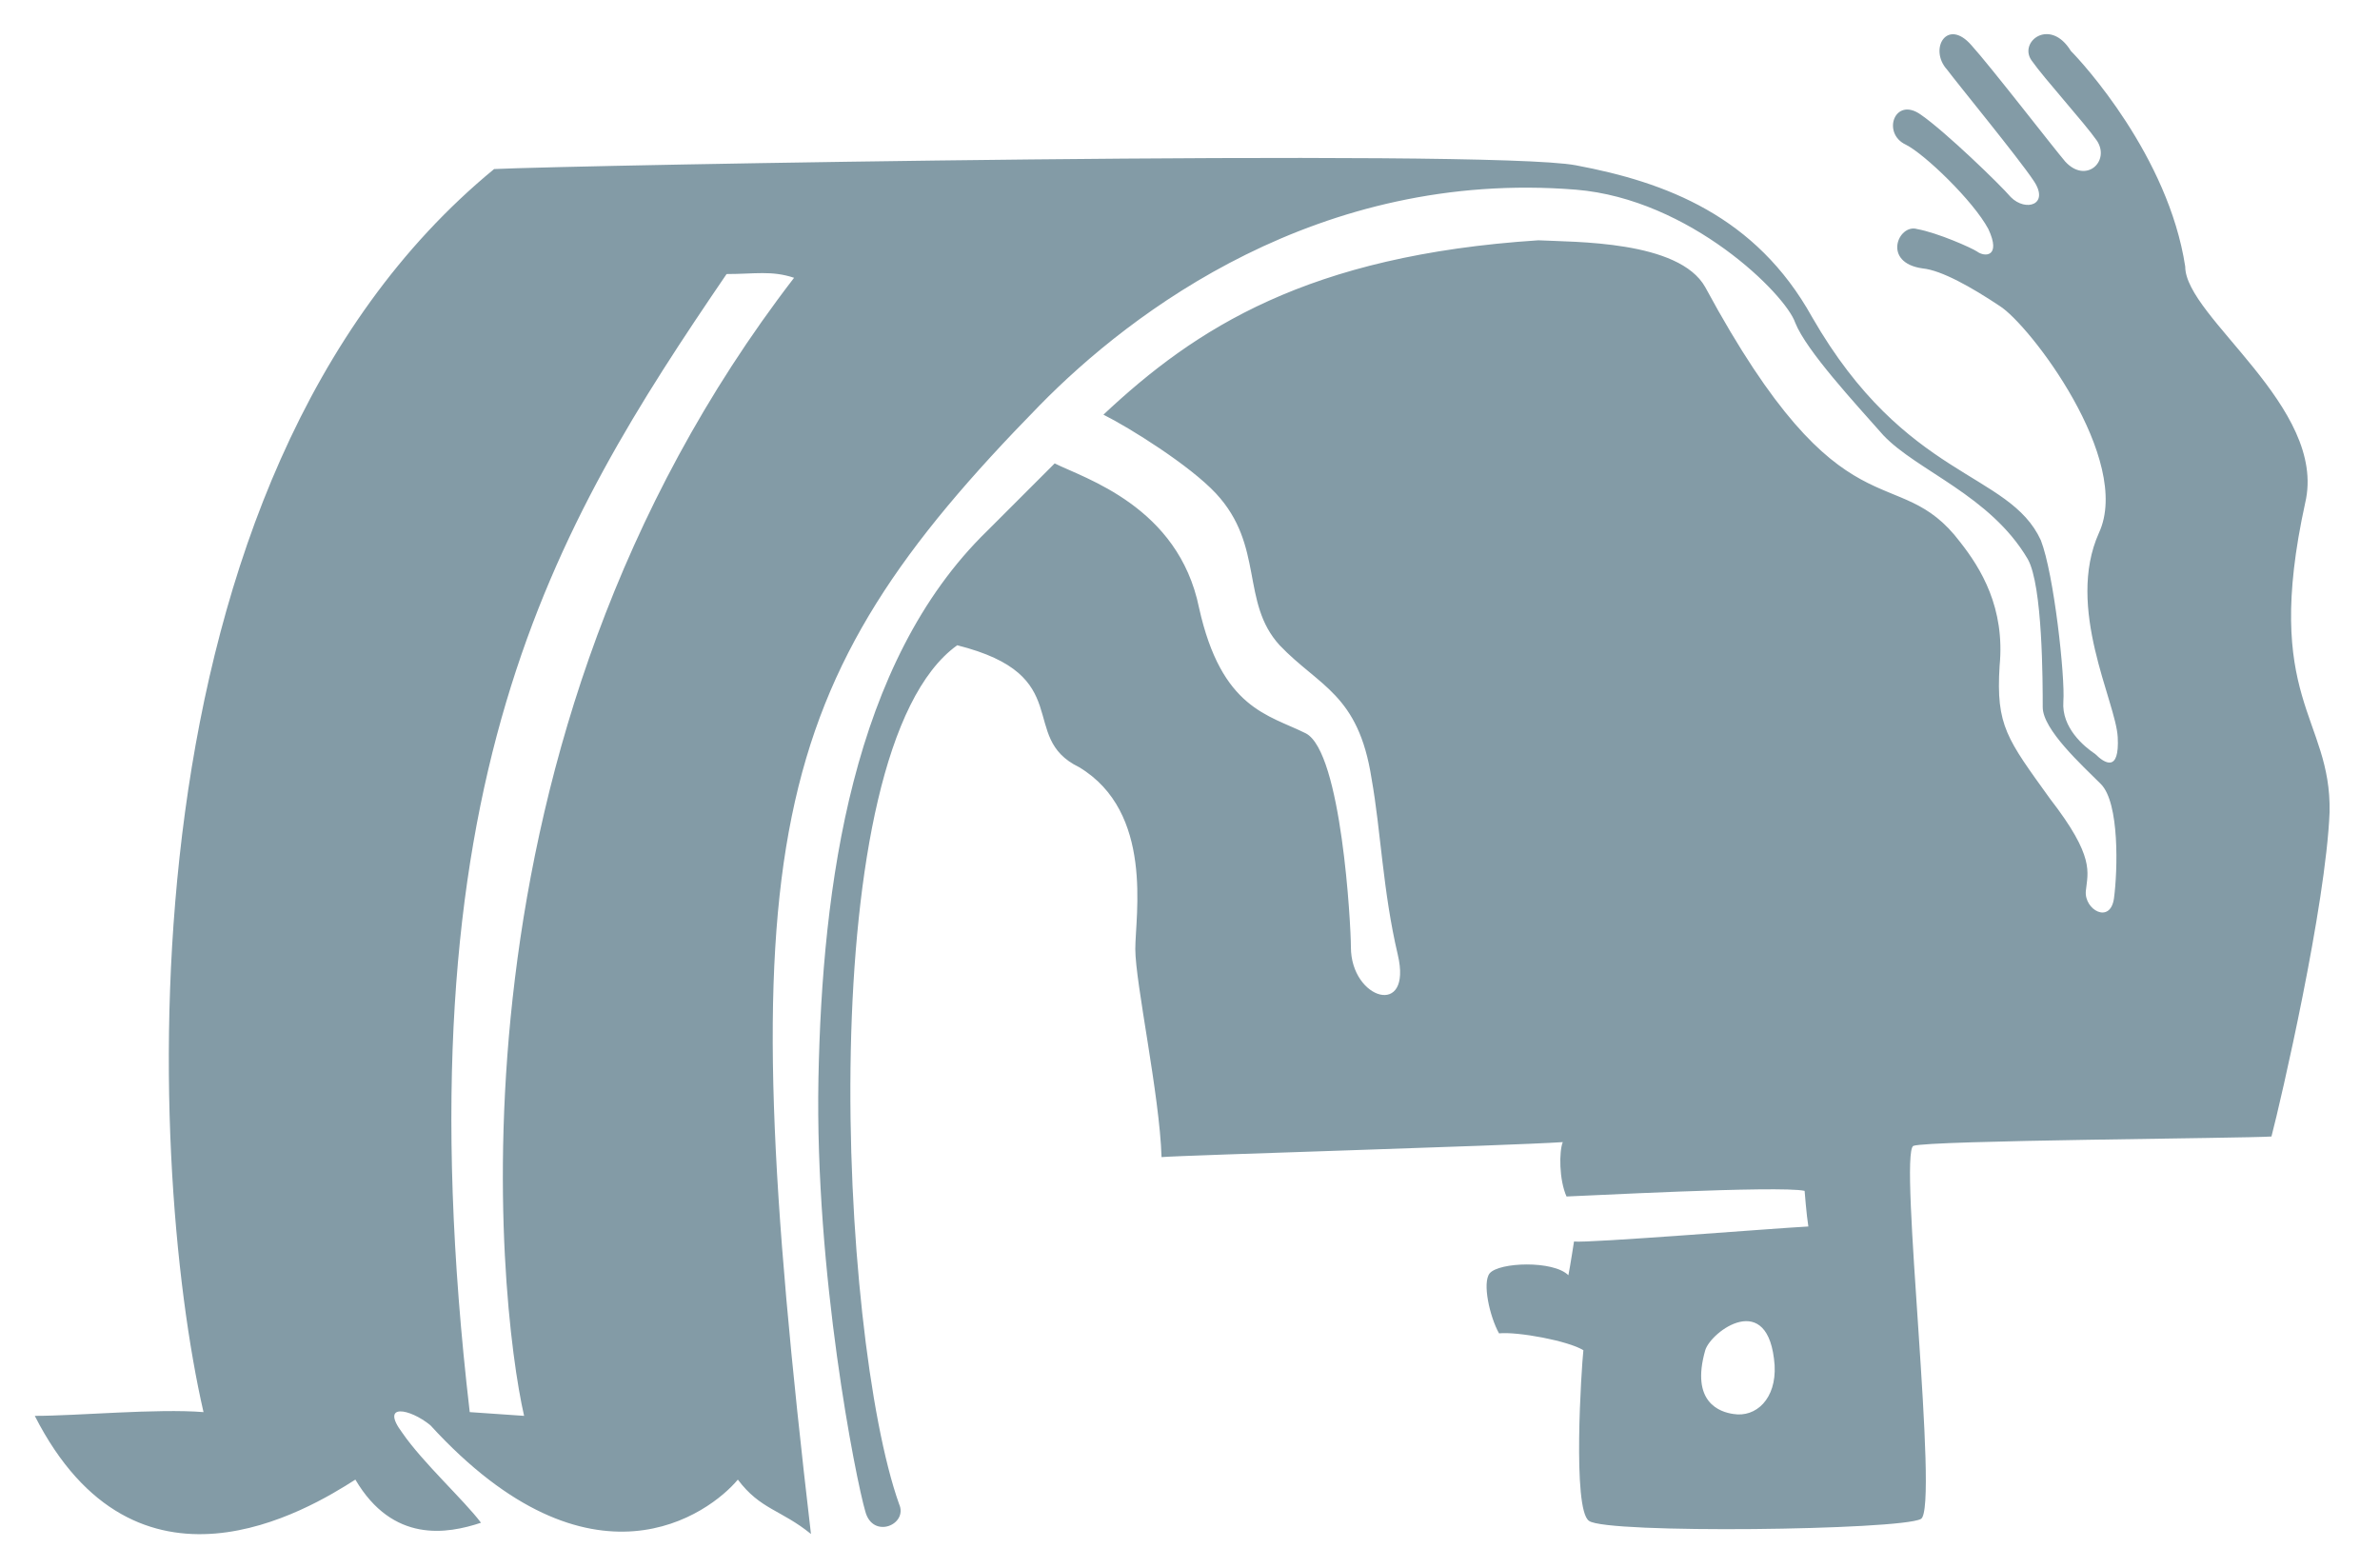 <?xml version="1.0" encoding="utf-8"?>
<!-- Generator: Adobe Illustrator 16.0.4, SVG Export Plug-In . SVG Version: 6.00 Build 0)  -->
<!DOCTYPE svg PUBLIC "-//W3C//DTD SVG 1.1//EN" "http://www.w3.org/Graphics/SVG/1.1/DTD/svg11.dtd">
<svg version="1.1" id="Layer_1" xmlns="http://www.w3.org/2000/svg" xmlns:xlink="http://www.w3.org/1999/xlink" x="0px" y="0px"
	 width="914px" height="602px" viewBox="0 0 914 602" enable-background="new 0 0 914 602" xml:space="preserve">
<path fill="#839BA6" d="M872.314,436.438c-10.08,0.721-131.762,1.44-137.521,3.601c-5.76,2.88,10.08,139.68,2.881,143.28
	c-7.92,4.319-120.961,5.76-127.441,0.72c-6.479-4.32-2.879-59.04-2.158-65.521c-5.762-3.6-25.201-7.199-32.4-6.479
	c-3.602-6.48-6.48-19.44-3.602-23.04c3.602-4.32,24.48-5.04,30.24,0.72c0.721-3.6,2.16-12.96,2.16-12.96
	c5.041,0.72,76.32-5.04,90-5.76c-0.719-4.32-1.439-13.68-1.439-13.68c-9.359-2.16-88.561,2.159-91.439,2.159
	c-2.881-6.479-2.881-17.279-1.441-20.88c-21.6,1.44-146.16,5.04-154.08,5.76c-0.719-23.76-10.08-66.96-10.08-79.92
	s7.201-52.56-21.6-69.84c-23.76-11.521-0.719-35.28-46.799-46.8c-56.16,40.319-45.361,264.96-22.32,329.761
	c3.6,7.92-10.08,13.68-12.961,2.88c-3.6-12.24-19.439-91.44-18-166.32c1.439-74.16,12.961-159.841,64.801-210.24
	c8.639-8.641,17.279-17.28,25.92-25.921c11.52,5.761,47.52,16.561,55.439,55.44c8.641,38.88,26.641,41.04,41.041,48.24
	c13.68,7.2,17.279,73.44,17.279,82.08c0,20.16,23.76,27.36,18,2.88c-5.76-24.479-6.48-47.52-10.08-67.68
	c-5.039-32.4-20.16-35.28-35.279-51.12c-15.121-16.561-5.76-38.16-24.48-58.32c-10.08-10.8-33.121-25.2-43.201-30.24
	c35.281-33.12,78.48-61.2,167.041-66.96c13.68,0.72,54,0,64.08,18c53.281,98.641,73.439,65.521,97.92,97.92
	c7.92,10.08,17.281,25.2,15.121,47.521c-1.441,23.04,2.879,28.08,19.439,51.12c17.279,22.319,14.4,28.08,13.68,35.28
	c-0.719,7.199,9.361,12.96,10.801,2.88c1.439-10.801,2.16-36.721-5.041-43.92c-7.199-7.2-22.32-20.881-22.32-29.521
	c0-9.36,0-46.8-5.76-56.88c-14.398-24.48-42.479-33.84-55.439-47.521c-10.801-12.24-29.52-32.399-33.84-43.2
	c-3.6-10.8-40.32-47.52-84.24-51.12c-98.641-7.92-170.641,46.801-205.92,82.801c-105.84,108-118.801,168.479-87.84,433.44
	c-11.521-9.36-19.441-9.36-28.08-20.88c-10.801,12.96-56.16,46.8-118.081-20.88c-7.92-6.48-19.44-8.641-10.8,2.88
	c7.92,11.52,23.76,25.92,30.24,34.56c-12.961,4.32-33.84,7.92-48.241-16.56c-18,11.52-84.24,51.84-123.12-24.48
	c16.56,0,46.8-2.88,64.8-1.439c-22.32-97.2-33.84-357.841,111.6-477.361c28.801-1.439,381.602-7.92,415.441-1.439
	c34.561,6.479,69.119,19.439,90.721,58.319c36,62.641,75.6,59.041,87.84,85.681c5.039,12.96,9.359,52.56,8.641,61.92
	c-0.721,10.08,7.92,17.28,12.238,20.16c3.602,3.6,9.361,7.2,8.641-6.48c-0.721-13.68-20.16-49.68-7.199-78.479
	c12.959-28.08-26.641-79.92-38.16-87.12c-10.801-7.2-22.32-13.681-29.521-14.4c-15.84-2.16-9.359-17.28-2.158-15.12
	c7.92,1.44,20.879,7.2,23.039,8.641c2.881,2.159,9.359,2.159,4.32-8.641c-5.76-10.8-24.48-28.8-31.68-32.399
	c-9.361-4.32-4.32-18.721,5.76-11.521c9.359,6.48,30.24,26.641,34.561,31.68c5.76,5.761,15.119,2.881,8.639-6.479
	c-5.76-8.64-28.799-36.72-33.119-42.48c-7.201-7.92,0-20.159,9.359-9.359c7.201,7.92,31.68,39.6,36,44.64
	c7.92,8.641,17.281,0,12.24-7.92c-5.039-7.2-20.16-23.76-25.199-30.96c-5.041-7.2,7.199-16.56,15.119-3.601
	c4.32,4.32,37.439,40.32,43.92,82.801c0,19.439,54.721,54,46.08,90.72c-16.561,75.601,10.08,82.08,9.359,118.801
	C893.193,347.878,875.914,422.758,872.314,436.438z M279.033,105.237c-66.24,97.2-126.721,195.841-98.641,437.041l20.881,1.439
	c-10.08-43.92-33.841-258.48,103.68-437.04C296.312,103.797,289.832,105.237,279.033,105.237z M654.873,518.518
	c-5.76,20.16,5.76,23.761,10.801,24.48c8.639,1.44,16.559-5.76,15.84-18.72C679.354,494.758,657.033,511.318,654.873,518.518z"/>
</svg>
